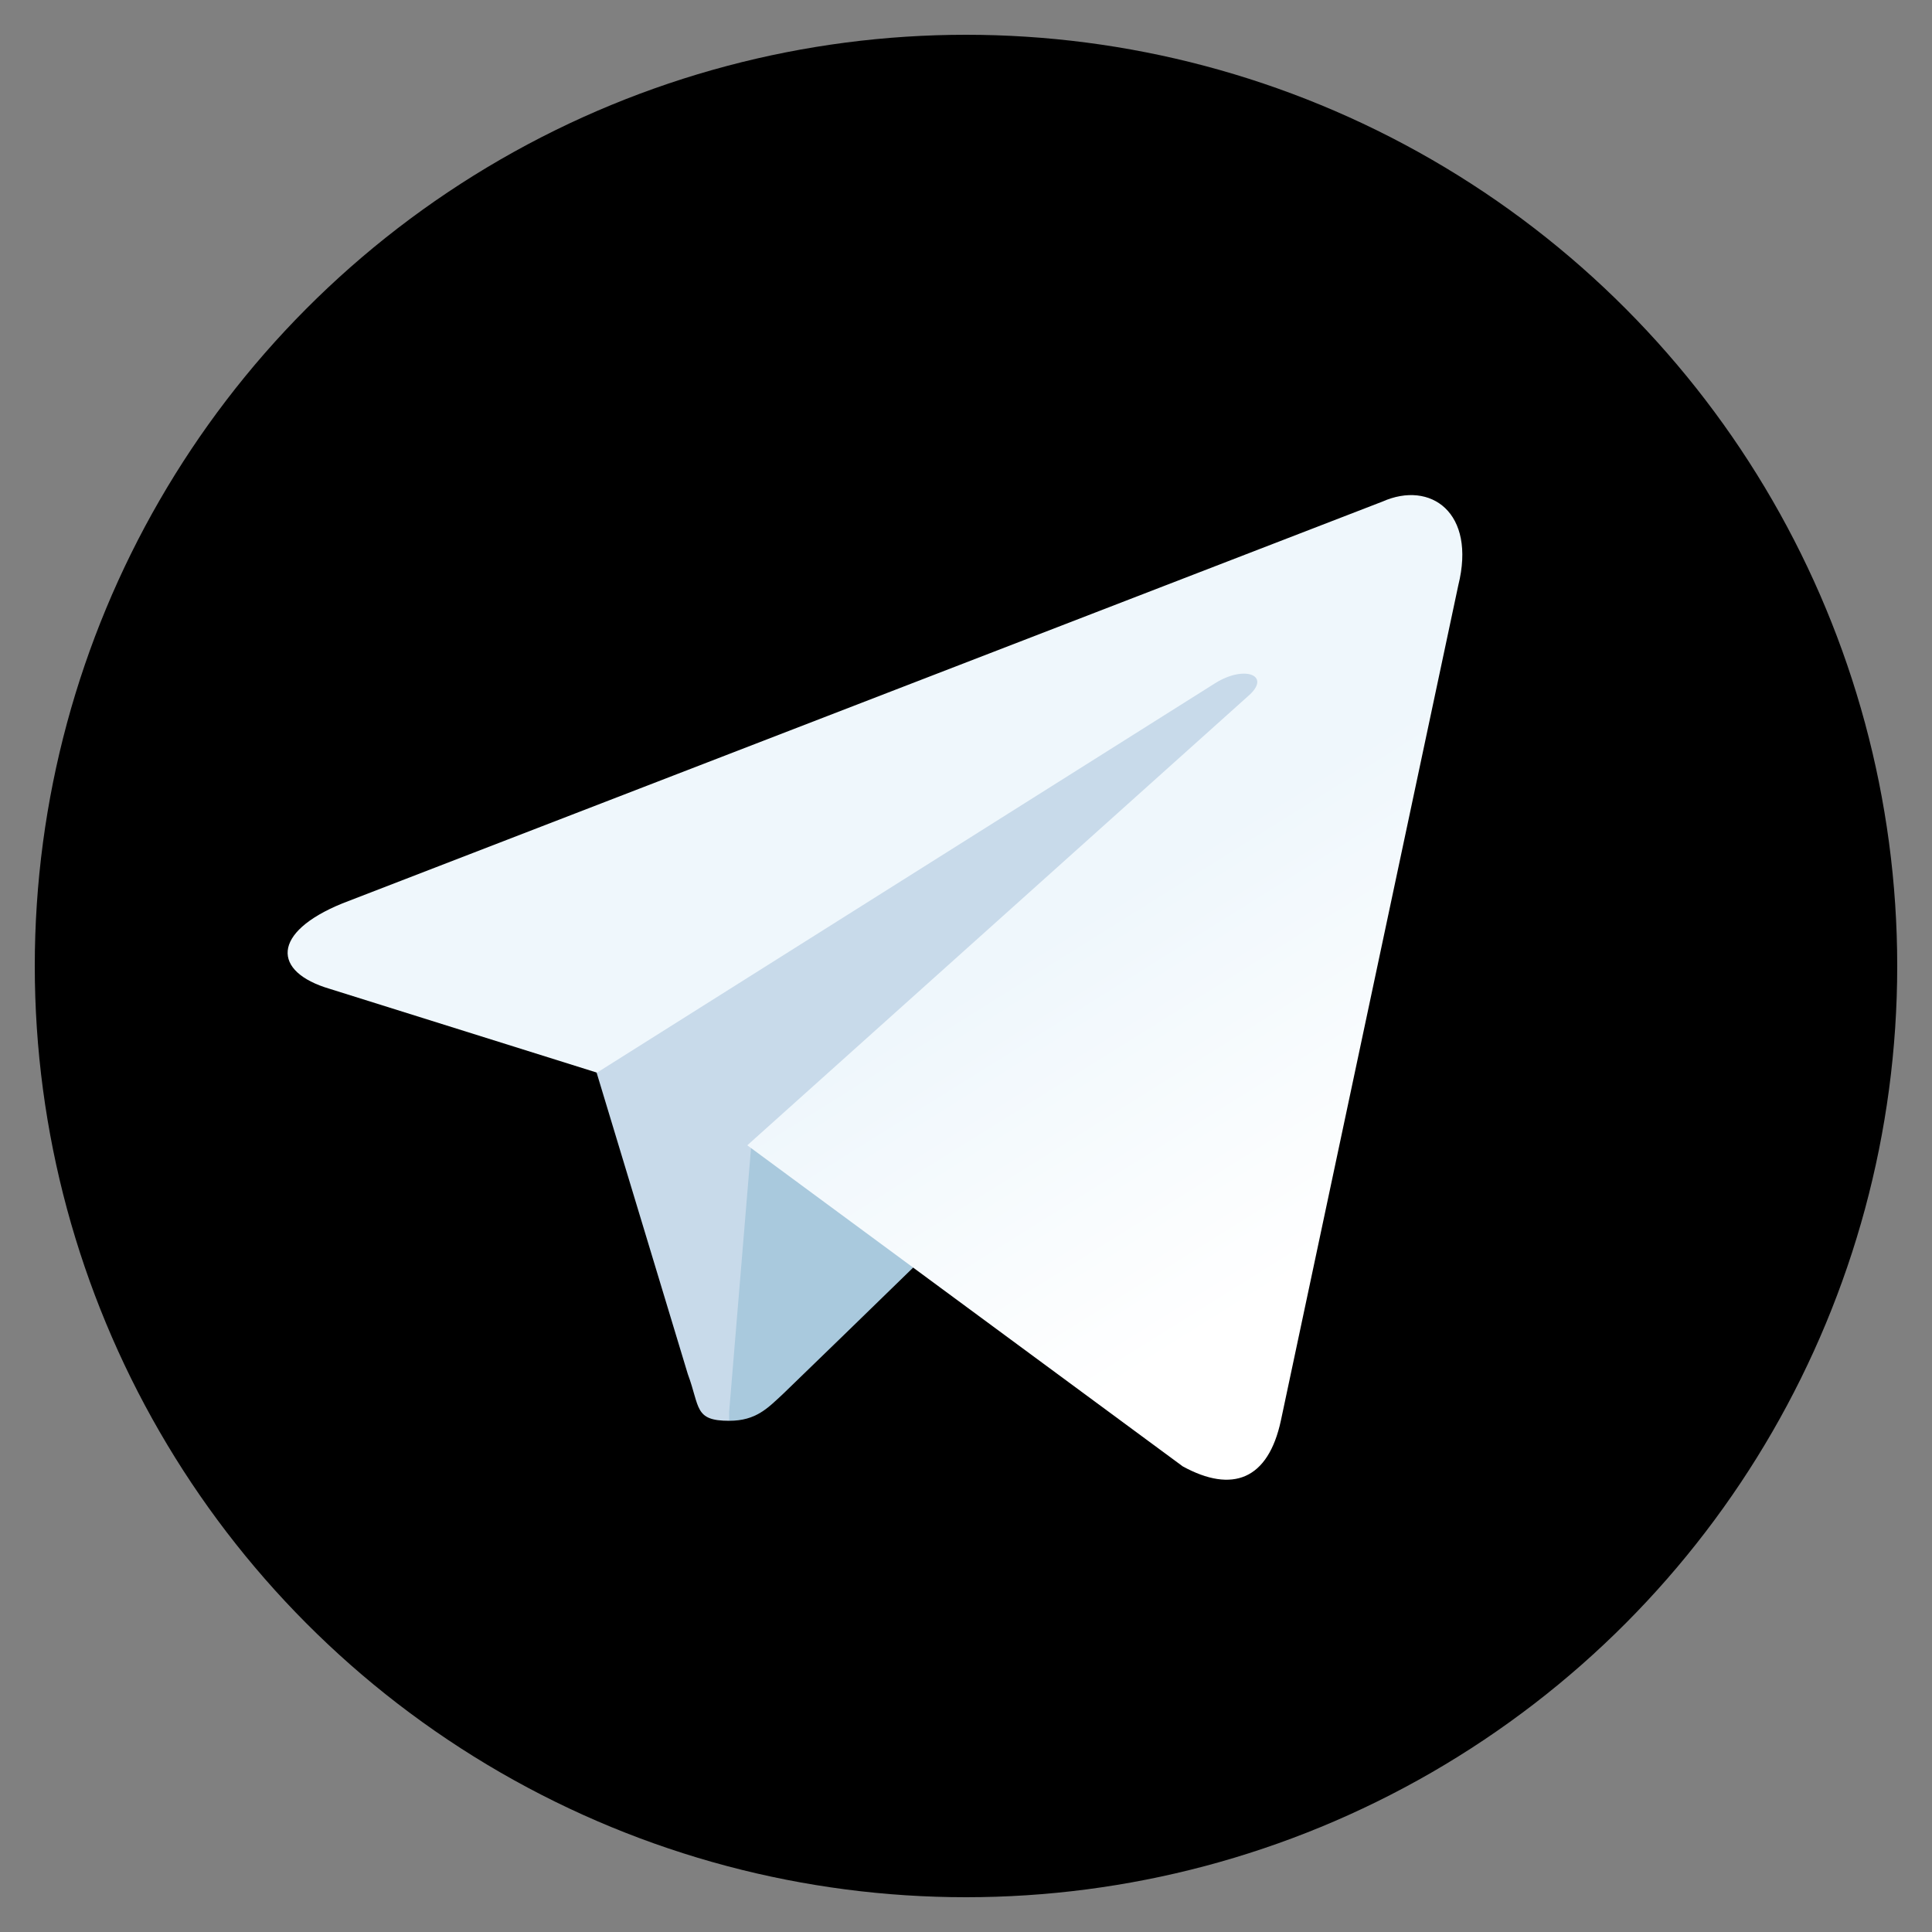 <?xml version="1.0" encoding="UTF-8"?> <!-- Generator: Adobe Illustrator 19.0.0, SVG Export Plug-In . SVG Version: 6.00 Build 0) --> <svg xmlns="http://www.w3.org/2000/svg" xmlns:xlink="http://www.w3.org/1999/xlink" id="Layer_1" x="0px" y="0px" viewBox="0 0 500 500" style="enable-background:new 0 0 500 500;" xml:space="preserve"><rect x="0" y="0" width="500" height="500" fill="#808080" stroke="none"/> <style type="text/css"> .st0{fill:#C8DAEA;} .st1{fill:#A9C9DD;} .st2{fill:url(#path2991_1_);} </style> <g id="Layer_1_1_"> <circle id="XMLID_1_" cx="250" cy="250" r="241"></circle> </g> <path id="path2993" class="st0" d="M188.7,367.7c-9.1,0-7.5-3.5-10.7-12.1L151.5,268l164.9-102.9l19.3,5.1L319.6,214L188.7,367.7z"></path> <path id="path2989" class="st1" d="M188.7,367.7c7,0,10-3.3,14-7c6.1-5.8,83.8-81.5,83.8-81.5l-47.7-11.6l-44.3,27.9l-5.8,69.9 V367.7z"></path> <linearGradient id="path2991_1_" gradientUnits="userSpaceOnUse" x1="-25.573" y1="441.853" x2="-19.983" y2="450.797" gradientTransform="matrix(10.417 0 0 10.417 527.333 -4354.333)"> <stop offset="0" style="stop-color:#EFF7FC"></stop> <stop offset="1" style="stop-color:#FFFFFF"></stop> </linearGradient> <path id="path2991" class="st2" d="M193.4,296.4l112.7,83.1c12.8,7,22.1,3.5,25.4-11.9l45.9-216.1c4.7-18.9-7.2-27.2-19.6-21.7 L88.6,233.8c-18.4,7.5-18.2,17.7-3.3,22.1l69.2,21.7l160-100.8c7.5-4.7,14.4-2.1,8.9,3L193.4,296.4z"></path> </svg> 